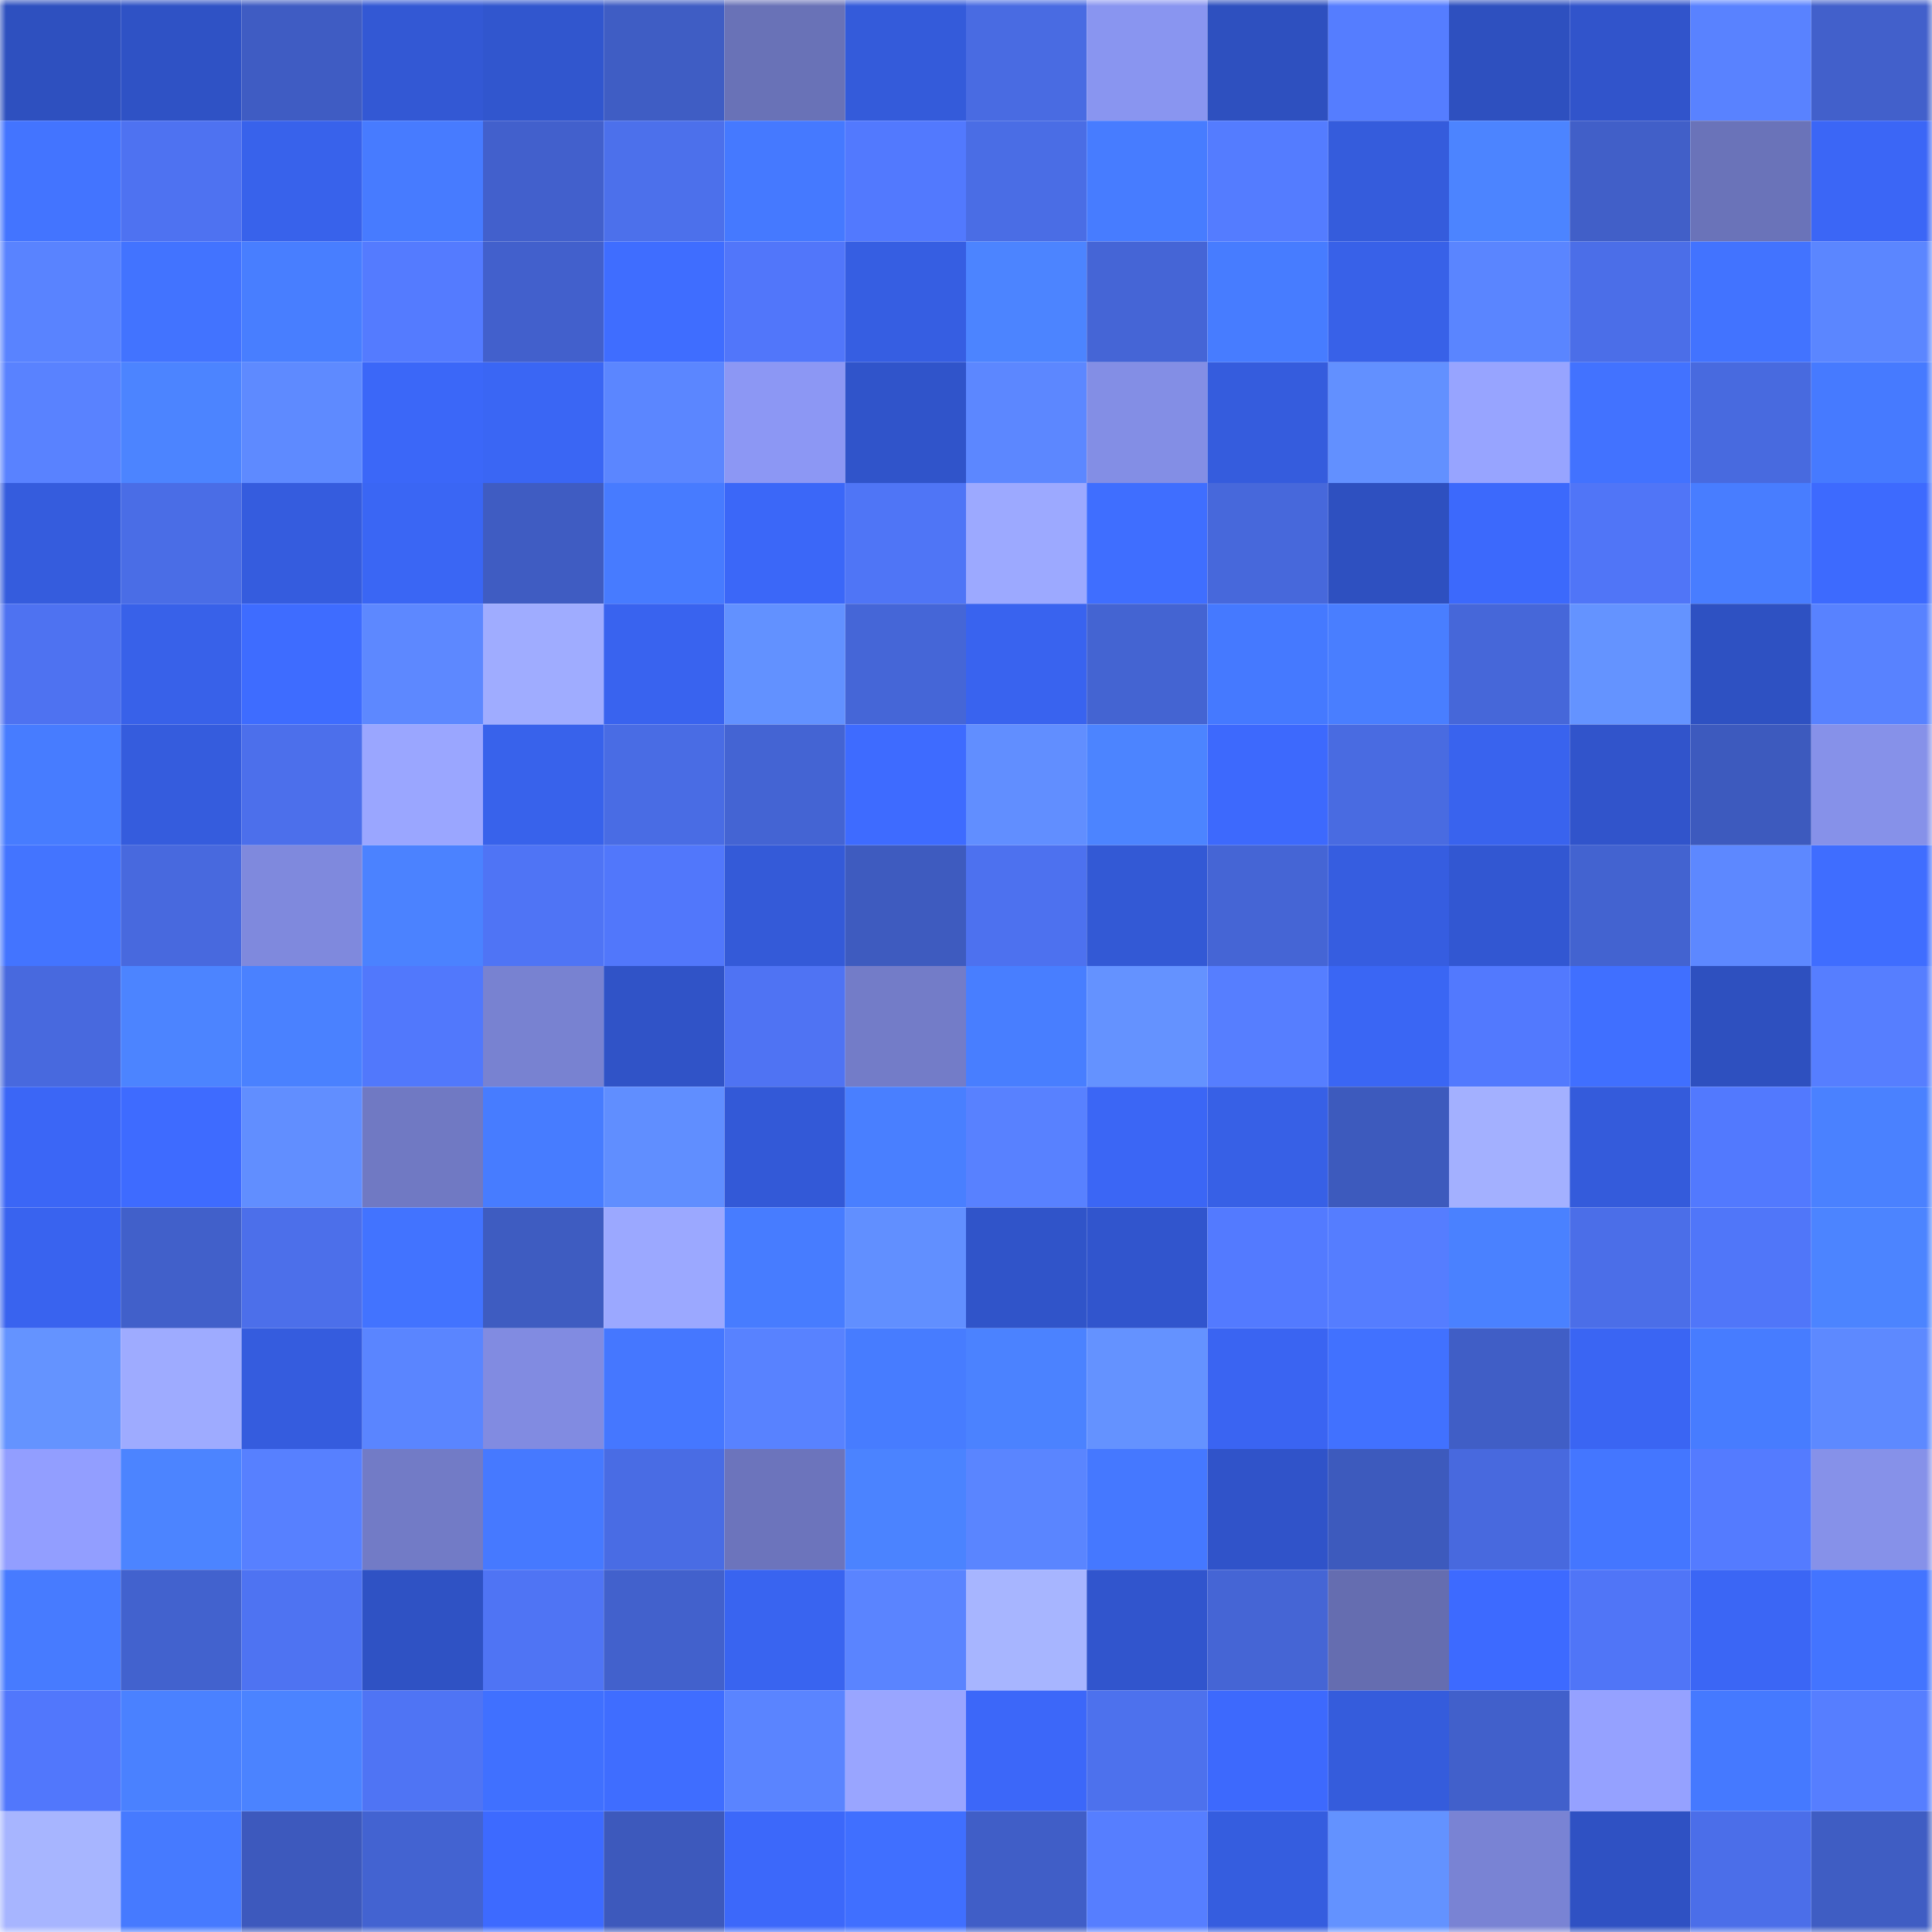 <svg viewBox="0 0 160 160" fill="none" role="img" xmlns="http://www.w3.org/2000/svg" width="240" height="240" name="basenames%2C66zzz.base.eth"><mask id="624576667" mask-type="alpha" maskUnits="userSpaceOnUse" x="0" y="0" width="160" height="160"><rect width="160" height="160" fill="#FFFFFF"></rect></mask><g mask="url(#624576667)"><rect x="0" y="0" width="10" height="10" fill="#2e50bf"></rect><rect x="10" y="0" width="10" height="10" fill="#2f52c5"></rect><rect x="20" y="0" width="10" height="10" fill="#3f5cc3"></rect><rect x="30" y="0" width="10" height="10" fill="#3358d4"></rect><rect x="40" y="0" width="10" height="10" fill="#3156ce"></rect><rect x="50" y="0" width="10" height="10" fill="#3f5dc4"></rect><rect x="60" y="0" width="10" height="10" fill="#6972b7"></rect><rect x="70" y="0" width="10" height="10" fill="#345bda"></rect><rect x="80" y="0" width="10" height="10" fill="#496be2"></rect><rect x="90" y="0" width="10" height="10" fill="#8995f0"></rect><rect x="100" y="0" width="10" height="10" fill="#2e50bf"></rect><rect x="110" y="0" width="10" height="10" fill="#557dff"></rect><rect x="120" y="0" width="10" height="10" fill="#2e50bf"></rect><rect x="130" y="0" width="10" height="10" fill="#3154cb"></rect><rect x="140" y="0" width="10" height="10" fill="#5982ff"></rect><rect x="150" y="0" width="10" height="10" fill="#4260cb"></rect><rect x="0" y="10" width="10" height="10" fill="#4374ff"></rect><rect x="10" y="10" width="10" height="10" fill="#4e72f1"></rect><rect x="20" y="10" width="10" height="10" fill="#3862eb"></rect><rect x="30" y="10" width="10" height="10" fill="#477bff"></rect><rect x="40" y="10" width="10" height="10" fill="#4260cc"></rect><rect x="50" y="10" width="10" height="10" fill="#4c70eb"></rect><rect x="60" y="10" width="10" height="10" fill="#4579ff"></rect><rect x="70" y="10" width="10" height="10" fill="#5279fe"></rect><rect x="80" y="10" width="10" height="10" fill="#4a6de5"></rect><rect x="90" y="10" width="10" height="10" fill="#477cff"></rect><rect x="100" y="10" width="10" height="10" fill="#547cff"></rect><rect x="110" y="10" width="10" height="10" fill="#355cdc"></rect><rect x="120" y="10" width="10" height="10" fill="#4c84ff"></rect><rect x="130" y="10" width="10" height="10" fill="#415fc8"></rect><rect x="140" y="10" width="10" height="10" fill="#6a73b9"></rect><rect x="150" y="10" width="10" height="10" fill="#3b66f6"></rect><rect x="0" y="20" width="10" height="10" fill="#5983ff"></rect><rect x="10" y="20" width="10" height="10" fill="#4273ff"></rect><rect x="20" y="20" width="10" height="10" fill="#487eff"></rect><rect x="30" y="20" width="10" height="10" fill="#547bff"></rect><rect x="40" y="20" width="10" height="10" fill="#4260cc"></rect><rect x="50" y="20" width="10" height="10" fill="#3f6dff"></rect><rect x="60" y="20" width="10" height="10" fill="#5176fa"></rect><rect x="70" y="20" width="10" height="10" fill="#365ee2"></rect><rect x="80" y="20" width="10" height="10" fill="#4c84ff"></rect><rect x="90" y="20" width="10" height="10" fill="#4565d6"></rect><rect x="100" y="20" width="10" height="10" fill="#477cff"></rect><rect x="110" y="20" width="10" height="10" fill="#3861e8"></rect><rect x="120" y="20" width="10" height="10" fill="#5a85ff"></rect><rect x="130" y="20" width="10" height="10" fill="#4b6ee8"></rect><rect x="140" y="20" width="10" height="10" fill="#4273ff"></rect><rect x="150" y="20" width="10" height="10" fill="#5b86ff"></rect><rect x="0" y="30" width="10" height="10" fill="#5982ff"></rect><rect x="10" y="30" width="10" height="10" fill="#4c84ff"></rect><rect x="20" y="30" width="10" height="10" fill="#5e8aff"></rect><rect x="30" y="30" width="10" height="10" fill="#3b67f8"></rect><rect x="40" y="30" width="10" height="10" fill="#3a66f4"></rect><rect x="50" y="30" width="10" height="10" fill="#5b86ff"></rect><rect x="60" y="30" width="10" height="10" fill="#8c97f4"></rect><rect x="70" y="30" width="10" height="10" fill="#3054ca"></rect><rect x="80" y="30" width="10" height="10" fill="#5c87ff"></rect><rect x="90" y="30" width="10" height="10" fill="#838ee5"></rect><rect x="100" y="30" width="10" height="10" fill="#355cdd"></rect><rect x="110" y="30" width="10" height="10" fill="#6290ff"></rect><rect x="120" y="30" width="10" height="10" fill="#97a4ff"></rect><rect x="130" y="30" width="10" height="10" fill="#4272ff"></rect><rect x="140" y="30" width="10" height="10" fill="#486adf"></rect><rect x="150" y="30" width="10" height="10" fill="#467aff"></rect><rect x="0" y="40" width="10" height="10" fill="#355cdd"></rect><rect x="10" y="40" width="10" height="10" fill="#4a6de6"></rect><rect x="20" y="40" width="10" height="10" fill="#355cde"></rect><rect x="30" y="40" width="10" height="10" fill="#3a66f4"></rect><rect x="40" y="40" width="10" height="10" fill="#3f5cc2"></rect><rect x="50" y="40" width="10" height="10" fill="#477bff"></rect><rect x="60" y="40" width="10" height="10" fill="#3b67f8"></rect><rect x="70" y="40" width="10" height="10" fill="#4f75f6"></rect><rect x="80" y="40" width="10" height="10" fill="#9ca9ff"></rect><rect x="90" y="40" width="10" height="10" fill="#3f6eff"></rect><rect x="100" y="40" width="10" height="10" fill="#4768db"></rect><rect x="110" y="40" width="10" height="10" fill="#2e50c0"></rect><rect x="120" y="40" width="10" height="10" fill="#3c69fc"></rect><rect x="130" y="40" width="10" height="10" fill="#5075f7"></rect><rect x="140" y="40" width="10" height="10" fill="#487dff"></rect><rect x="150" y="40" width="10" height="10" fill="#3d6afe"></rect><rect x="0" y="50" width="10" height="10" fill="#4e72f1"></rect><rect x="10" y="50" width="10" height="10" fill="#3861e9"></rect><rect x="20" y="50" width="10" height="10" fill="#3e6cff"></rect><rect x="30" y="50" width="10" height="10" fill="#5d88ff"></rect><rect x="40" y="50" width="10" height="10" fill="#9facff"></rect><rect x="50" y="50" width="10" height="10" fill="#3963ef"></rect><rect x="60" y="50" width="10" height="10" fill="#6291ff"></rect><rect x="70" y="50" width="10" height="10" fill="#4566d7"></rect><rect x="80" y="50" width="10" height="10" fill="#3963ef"></rect><rect x="90" y="50" width="10" height="10" fill="#4464d2"></rect><rect x="100" y="50" width="10" height="10" fill="#4579ff"></rect><rect x="110" y="50" width="10" height="10" fill="#497eff"></rect><rect x="120" y="50" width="10" height="10" fill="#4667d9"></rect><rect x="130" y="50" width="10" height="10" fill="#6493ff"></rect><rect x="140" y="50" width="10" height="10" fill="#2e51c2"></rect><rect x="150" y="50" width="10" height="10" fill="#5882ff"></rect><rect x="0" y="60" width="10" height="10" fill="#477cff"></rect><rect x="10" y="60" width="10" height="10" fill="#355cdd"></rect><rect x="20" y="60" width="10" height="10" fill="#4c6feb"></rect><rect x="30" y="60" width="10" height="10" fill="#9aa6ff"></rect><rect x="40" y="60" width="10" height="10" fill="#3862eb"></rect><rect x="50" y="60" width="10" height="10" fill="#496ce4"></rect><rect x="60" y="60" width="10" height="10" fill="#4464d3"></rect><rect x="70" y="60" width="10" height="10" fill="#3e6bff"></rect><rect x="80" y="60" width="10" height="10" fill="#618eff"></rect><rect x="90" y="60" width="10" height="10" fill="#4c84ff"></rect><rect x="100" y="60" width="10" height="10" fill="#3d69fd"></rect><rect x="110" y="60" width="10" height="10" fill="#496be1"></rect><rect x="120" y="60" width="10" height="10" fill="#3963ee"></rect><rect x="130" y="60" width="10" height="10" fill="#3154cb"></rect><rect x="140" y="60" width="10" height="10" fill="#3d5abe"></rect><rect x="150" y="60" width="10" height="10" fill="#8691e9"></rect><rect x="0" y="70" width="10" height="10" fill="#4374ff"></rect><rect x="10" y="70" width="10" height="10" fill="#4869de"></rect><rect x="20" y="70" width="10" height="10" fill="#7f89dd"></rect><rect x="30" y="70" width="10" height="10" fill="#4b82ff"></rect><rect x="40" y="70" width="10" height="10" fill="#4f74f5"></rect><rect x="50" y="70" width="10" height="10" fill="#5177fb"></rect><rect x="60" y="70" width="10" height="10" fill="#345ad8"></rect><rect x="70" y="70" width="10" height="10" fill="#3e5bbf"></rect><rect x="80" y="70" width="10" height="10" fill="#4d71ef"></rect><rect x="90" y="70" width="10" height="10" fill="#3359d5"></rect><rect x="100" y="70" width="10" height="10" fill="#4565d5"></rect><rect x="110" y="70" width="10" height="10" fill="#365de0"></rect><rect x="120" y="70" width="10" height="10" fill="#3257d2"></rect><rect x="130" y="70" width="10" height="10" fill="#4363d0"></rect><rect x="140" y="70" width="10" height="10" fill="#5d88ff"></rect><rect x="150" y="70" width="10" height="10" fill="#3f6dff"></rect><rect x="0" y="80" width="10" height="10" fill="#4869de"></rect><rect x="10" y="80" width="10" height="10" fill="#4c84ff"></rect><rect x="20" y="80" width="10" height="10" fill="#4a81ff"></rect><rect x="30" y="80" width="10" height="10" fill="#5178fc"></rect><rect x="40" y="80" width="10" height="10" fill="#7882d1"></rect><rect x="50" y="80" width="10" height="10" fill="#3053c7"></rect><rect x="60" y="80" width="10" height="10" fill="#4f73f3"></rect><rect x="70" y="80" width="10" height="10" fill="#737cc8"></rect><rect x="80" y="80" width="10" height="10" fill="#487eff"></rect><rect x="90" y="80" width="10" height="10" fill="#6492ff"></rect><rect x="100" y="80" width="10" height="10" fill="#567eff"></rect><rect x="110" y="80" width="10" height="10" fill="#3a66f4"></rect><rect x="120" y="80" width="10" height="10" fill="#5279fe"></rect><rect x="130" y="80" width="10" height="10" fill="#406fff"></rect><rect x="140" y="80" width="10" height="10" fill="#2e50bf"></rect><rect x="150" y="80" width="10" height="10" fill="#567eff"></rect><rect x="0" y="90" width="10" height="10" fill="#3b66f6"></rect><rect x="10" y="90" width="10" height="10" fill="#3e6bff"></rect><rect x="20" y="90" width="10" height="10" fill="#618eff"></rect><rect x="30" y="90" width="10" height="10" fill="#7079c3"></rect><rect x="40" y="90" width="10" height="10" fill="#477cff"></rect><rect x="50" y="90" width="10" height="10" fill="#608eff"></rect><rect x="60" y="90" width="10" height="10" fill="#3359d7"></rect><rect x="70" y="90" width="10" height="10" fill="#497fff"></rect><rect x="80" y="90" width="10" height="10" fill="#5881ff"></rect><rect x="90" y="90" width="10" height="10" fill="#3b66f5"></rect><rect x="100" y="90" width="10" height="10" fill="#3760e6"></rect><rect x="110" y="90" width="10" height="10" fill="#3d5abd"></rect><rect x="120" y="90" width="10" height="10" fill="#a3b0ff"></rect><rect x="130" y="90" width="10" height="10" fill="#345bdb"></rect><rect x="140" y="90" width="10" height="10" fill="#5279fe"></rect><rect x="150" y="90" width="10" height="10" fill="#4a81ff"></rect><rect x="0" y="100" width="10" height="10" fill="#3963ef"></rect><rect x="10" y="100" width="10" height="10" fill="#4160ca"></rect><rect x="20" y="100" width="10" height="10" fill="#4c6fea"></rect><rect x="30" y="100" width="10" height="10" fill="#4273ff"></rect><rect x="40" y="100" width="10" height="10" fill="#3e5cc1"></rect><rect x="50" y="100" width="10" height="10" fill="#9ba8ff"></rect><rect x="60" y="100" width="10" height="10" fill="#477cff"></rect><rect x="70" y="100" width="10" height="10" fill="#618fff"></rect><rect x="80" y="100" width="10" height="10" fill="#3054c9"></rect><rect x="90" y="100" width="10" height="10" fill="#3155cd"></rect><rect x="100" y="100" width="10" height="10" fill="#537aff"></rect><rect x="110" y="100" width="10" height="10" fill="#557dff"></rect><rect x="120" y="100" width="10" height="10" fill="#4a81ff"></rect><rect x="130" y="100" width="10" height="10" fill="#4b6ee8"></rect><rect x="140" y="100" width="10" height="10" fill="#5076f9"></rect><rect x="150" y="100" width="10" height="10" fill="#4c84ff"></rect><rect x="0" y="110" width="10" height="10" fill="#6493ff"></rect><rect x="10" y="110" width="10" height="10" fill="#9eabff"></rect><rect x="20" y="110" width="10" height="10" fill="#355cde"></rect><rect x="30" y="110" width="10" height="10" fill="#5a85ff"></rect><rect x="40" y="110" width="10" height="10" fill="#818be1"></rect><rect x="50" y="110" width="10" height="10" fill="#4577ff"></rect><rect x="60" y="110" width="10" height="10" fill="#5882ff"></rect><rect x="70" y="110" width="10" height="10" fill="#477cff"></rect><rect x="80" y="110" width="10" height="10" fill="#4b82ff"></rect><rect x="90" y="110" width="10" height="10" fill="#6492ff"></rect><rect x="100" y="110" width="10" height="10" fill="#3a64f2"></rect><rect x="110" y="110" width="10" height="10" fill="#4171ff"></rect><rect x="120" y="110" width="10" height="10" fill="#405ec6"></rect><rect x="130" y="110" width="10" height="10" fill="#3a65f3"></rect><rect x="140" y="110" width="10" height="10" fill="#477cff"></rect><rect x="150" y="110" width="10" height="10" fill="#5d89ff"></rect><rect x="0" y="120" width="10" height="10" fill="#929eff"></rect><rect x="10" y="120" width="10" height="10" fill="#4c84ff"></rect><rect x="20" y="120" width="10" height="10" fill="#5780ff"></rect><rect x="30" y="120" width="10" height="10" fill="#727bc6"></rect><rect x="40" y="120" width="10" height="10" fill="#4679ff"></rect><rect x="50" y="120" width="10" height="10" fill="#496ce4"></rect><rect x="60" y="120" width="10" height="10" fill="#6c74bc"></rect><rect x="70" y="120" width="10" height="10" fill="#4b83ff"></rect><rect x="80" y="120" width="10" height="10" fill="#5a85ff"></rect><rect x="90" y="120" width="10" height="10" fill="#4578ff"></rect><rect x="100" y="120" width="10" height="10" fill="#3053c9"></rect><rect x="110" y="120" width="10" height="10" fill="#3d5abd"></rect><rect x="120" y="120" width="10" height="10" fill="#4869de"></rect><rect x="130" y="120" width="10" height="10" fill="#4476ff"></rect><rect x="140" y="120" width="10" height="10" fill="#547bff"></rect><rect x="150" y="120" width="10" height="10" fill="#8691e9"></rect><rect x="0" y="130" width="10" height="10" fill="#477bff"></rect><rect x="10" y="130" width="10" height="10" fill="#4262ce"></rect><rect x="20" y="130" width="10" height="10" fill="#4e73f2"></rect><rect x="30" y="130" width="10" height="10" fill="#2f52c4"></rect><rect x="40" y="130" width="10" height="10" fill="#4f74f4"></rect><rect x="50" y="130" width="10" height="10" fill="#4261cc"></rect><rect x="60" y="130" width="10" height="10" fill="#3964f0"></rect><rect x="70" y="130" width="10" height="10" fill="#5a84ff"></rect><rect x="80" y="130" width="10" height="10" fill="#a7b5ff"></rect><rect x="90" y="130" width="10" height="10" fill="#3155cd"></rect><rect x="100" y="130" width="10" height="10" fill="#4565d5"></rect><rect x="110" y="130" width="10" height="10" fill="#656db0"></rect><rect x="120" y="130" width="10" height="10" fill="#3d6aff"></rect><rect x="130" y="130" width="10" height="10" fill="#5075f7"></rect><rect x="140" y="130" width="10" height="10" fill="#3b66f5"></rect><rect x="150" y="130" width="10" height="10" fill="#4374ff"></rect><rect x="0" y="140" width="10" height="10" fill="#5177fc"></rect><rect x="10" y="140" width="10" height="10" fill="#4a81ff"></rect><rect x="20" y="140" width="10" height="10" fill="#4b83ff"></rect><rect x="30" y="140" width="10" height="10" fill="#4f74f4"></rect><rect x="40" y="140" width="10" height="10" fill="#4070ff"></rect><rect x="50" y="140" width="10" height="10" fill="#3f6dff"></rect><rect x="60" y="140" width="10" height="10" fill="#5a84ff"></rect><rect x="70" y="140" width="10" height="10" fill="#99a5ff"></rect><rect x="80" y="140" width="10" height="10" fill="#3c67f9"></rect><rect x="90" y="140" width="10" height="10" fill="#4d71ed"></rect><rect x="100" y="140" width="10" height="10" fill="#3d69fd"></rect><rect x="110" y="140" width="10" height="10" fill="#355cdc"></rect><rect x="120" y="140" width="10" height="10" fill="#4160cb"></rect><rect x="130" y="140" width="10" height="10" fill="#95a1ff"></rect><rect x="140" y="140" width="10" height="10" fill="#4579ff"></rect><rect x="150" y="140" width="10" height="10" fill="#567eff"></rect><rect x="0" y="150" width="10" height="10" fill="#a7b5ff"></rect><rect x="10" y="150" width="10" height="10" fill="#467aff"></rect><rect x="20" y="150" width="10" height="10" fill="#3d59bd"></rect><rect x="30" y="150" width="10" height="10" fill="#4363d1"></rect><rect x="40" y="150" width="10" height="10" fill="#3d6aff"></rect><rect x="50" y="150" width="10" height="10" fill="#3d59bc"></rect><rect x="60" y="150" width="10" height="10" fill="#3c68fa"></rect><rect x="70" y="150" width="10" height="10" fill="#406fff"></rect><rect x="80" y="150" width="10" height="10" fill="#405ec7"></rect><rect x="90" y="150" width="10" height="10" fill="#567eff"></rect><rect x="100" y="150" width="10" height="10" fill="#355ddf"></rect><rect x="110" y="150" width="10" height="10" fill="#6392ff"></rect><rect x="120" y="150" width="10" height="10" fill="#7983d4"></rect><rect x="130" y="150" width="10" height="10" fill="#2f51c3"></rect><rect x="140" y="150" width="10" height="10" fill="#4b6ee9"></rect><rect x="150" y="150" width="10" height="10" fill="#3f5dc3"></rect></g></svg>